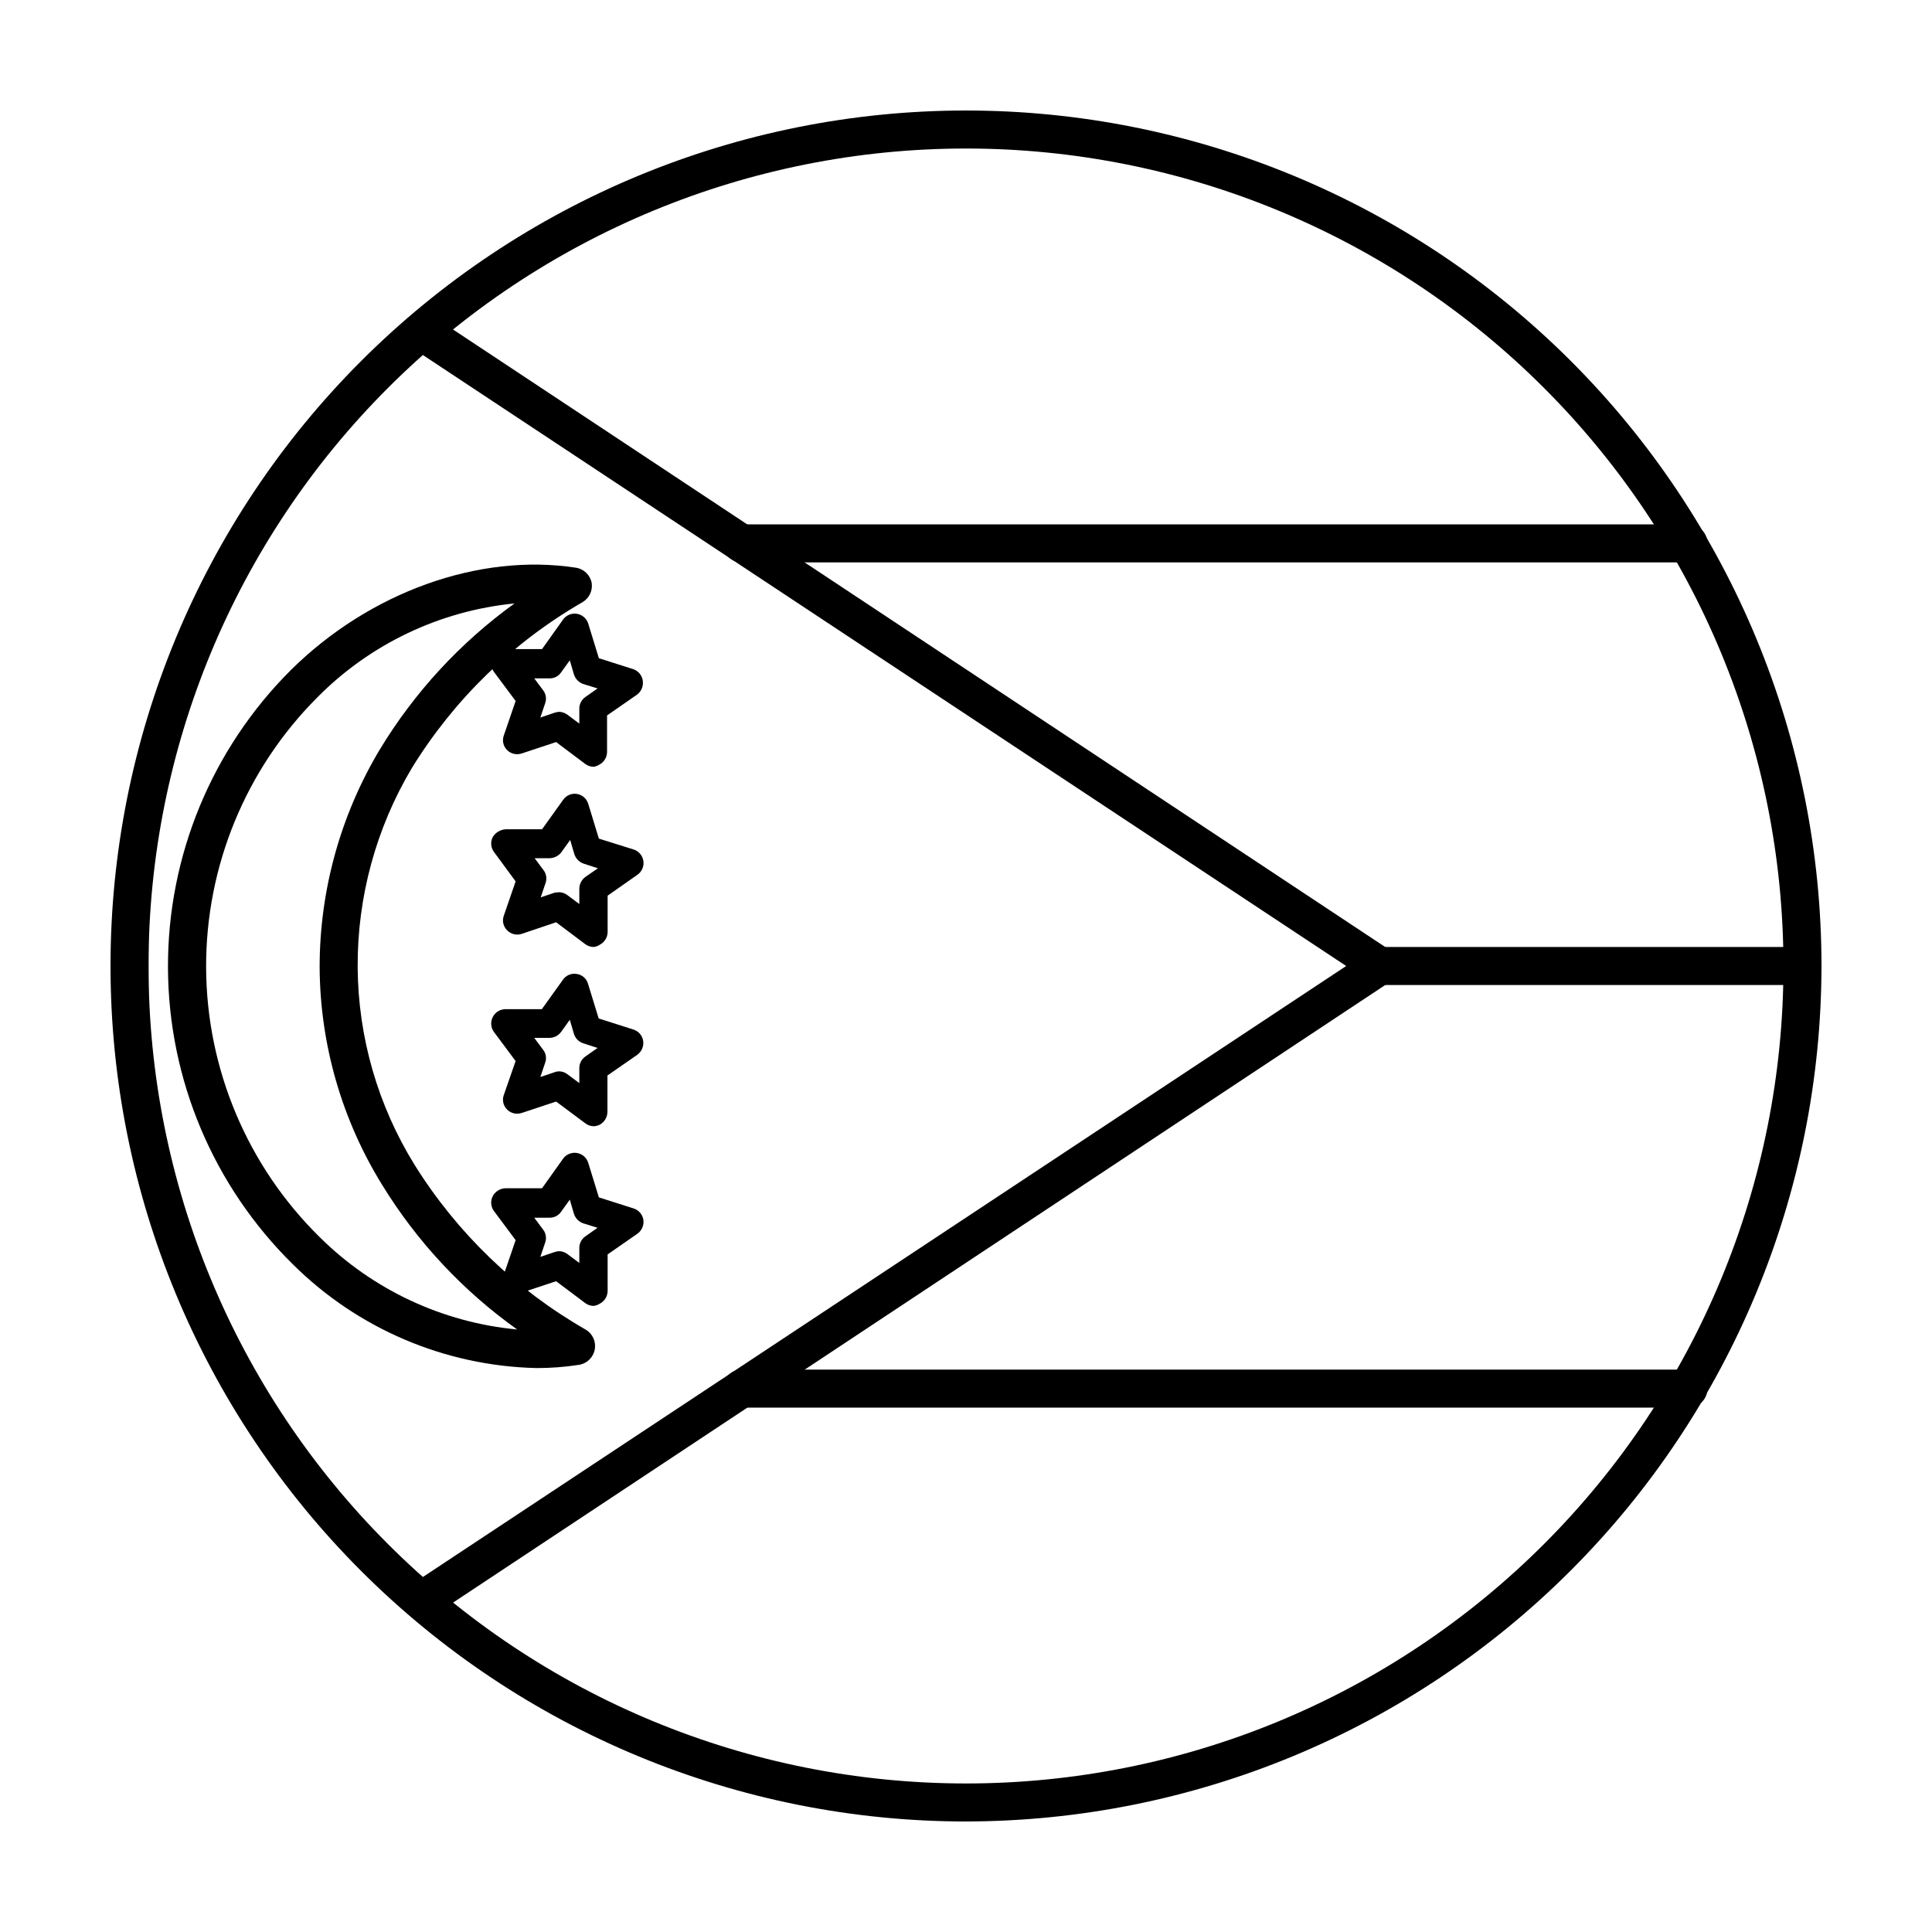 <?xml version="1.0" encoding="UTF-8"?>
<!-- Uploaded to: SVG Repo, www.svgrepo.com, Generator: SVG Repo Mixer Tools -->
<svg width="800px" height="800px" version="1.1" viewBox="144 144 512 512" xmlns="http://www.w3.org/2000/svg">
 <defs>
  <clipPath id="b">
   <path d="m178 178h337v444h-337z"/>
  </clipPath>
  <clipPath id="a">
   <path d="m621.68 400c0 122.43-99.25 221.68-221.68 221.68-122.43 0-221.68-99.25-221.68-221.68 0-122.43 99.246-221.68 221.68-221.68 122.43 0 221.68 99.246 221.68 221.68"/>
  </clipPath>
 </defs>
 <path d="m400 626.71c-60.129 0-117.8-23.883-160.31-66.402-42.516-42.516-66.402-100.18-66.402-160.31 0-60.129 23.887-117.8 66.402-160.31s100.18-66.402 160.31-66.402c60.125 0 117.79 23.887 160.31 66.402 42.52 42.516 66.402 100.18 66.402 160.31-0.066 60.105-23.973 117.73-66.477 160.23-42.5 42.504-100.13 66.41-160.23 66.477zm0-443.35c-57.457 0-112.56 22.824-153.19 63.453s-63.453 95.73-63.453 153.19c0 57.453 22.824 112.56 63.453 153.18 40.629 40.629 95.73 63.453 153.19 63.453 57.453 0 112.56-22.824 153.18-63.453 40.629-40.625 63.453-95.73 63.453-153.18 0-57.457-22.824-112.56-63.453-153.19-40.625-40.629-95.73-63.453-153.18-63.453z"/>
 <path d="m621.68 405.04h-112.05c-2.785 0-5.039-2.254-5.039-5.035 0-2.785 2.254-5.039 5.039-5.039h112.05c2.781 0 5.035 2.254 5.035 5.039 0 2.781-2.254 5.035-5.035 5.035z"/>
 <path d="m591.45 293.04h-250.89c-2.785 0-5.039-2.254-5.039-5.039 0-2.781 2.254-5.035 5.039-5.035h250.89c2.785 0 5.039 2.254 5.039 5.035 0 2.785-2.254 5.039-5.039 5.039z"/>
 <path d="m591.45 517.04h-250.89c-2.785 0-5.039-2.258-5.039-5.039s2.254-5.039 5.039-5.039h250.89c2.785 0 5.039 2.258 5.039 5.039s-2.254 5.039-5.039 5.039z"/>
 <path d="m286.09 506.55c-24.199-0.578-47.258-10.402-64.438-27.457-21.094-20.734-33.023-49.043-33.137-78.621-0.113-29.578 11.598-57.977 32.535-78.871 20.906-20.707 49.926-31.086 75.57-27.156 2.106 0.324 3.781 1.938 4.18 4.031 0.305 1.992-0.605 3.973-2.316 5.039-18.543 10.676-34.129 25.809-45.344 44.031-9.496 15.949-14.457 34.188-14.355 52.75 0.117 18.539 5.344 36.688 15.113 52.445 11.281 18.062 26.859 33.055 45.344 43.633 1.824 1.086 2.773 3.203 2.367 5.289-0.402 2.094-2.078 3.707-4.184 4.031-3.75 0.582-7.539 0.867-11.336 0.855zm-5.742-202.63c-19.785 1.945-38.266 10.75-52.246 24.887-18.98 19-29.59 44.789-29.477 71.645 0.113 26.852 10.941 52.551 30.082 71.387 14.086 13.98 32.586 22.637 52.348 24.488-14.402-10.258-26.586-23.316-35.824-38.391-10.688-17.316-16.406-37.238-16.523-57.586-0.008-20.316 5.492-40.25 15.922-57.688 9.184-15.18 21.332-28.355 35.719-38.742z"/>
 <path d="m301.35 347.2c-0.816 0.004-1.613-0.262-2.266-0.754l-7.707-5.793-9.117 3.023-0.004-0.004c-1.359 0.461-2.863 0.109-3.879-0.906-1.02-1.016-1.355-2.531-0.855-3.879l3.125-9.117-5.742-7.707-0.004-0.004c-0.852-1.16-0.969-2.703-0.301-3.981 0.715-1.223 2.008-2.004 3.426-2.066h9.621l5.594-7.859c0.844-1.145 2.262-1.723 3.664-1.488 1.406 0.234 2.559 1.238 2.984 2.598l2.82 9.168 9.168 2.922 0.004 0.004c1.332 0.477 2.285 1.664 2.469 3.07 0.199 1.422-0.402 2.836-1.562 3.68l-7.91 5.492v9.621c0.012 1.441-0.789 2.762-2.066 3.426-0.445 0.277-0.941 0.465-1.461 0.555zm-9.27-14.559c0.82-0.004 1.617 0.262 2.269 0.754l3.176 2.367v-3.93h-0.004c-0.008-1.242 0.594-2.41 1.613-3.121l3.223-2.266-3.727-1.16c-1.195-0.391-2.129-1.328-2.519-2.519l-1.109-3.777-2.316 3.223c-0.707 1.02-1.883 1.609-3.125 1.562h-3.981l2.367 3.176 0.004-0.004c0.754 0.996 0.945 2.309 0.504 3.477l-1.258 3.727 3.727-1.258h-0.004c0.375-0.129 0.766-0.215 1.16-0.25z"/>
 <path d="m301.35 394.96c-0.816 0.004-1.613-0.262-2.266-0.758l-7.707-5.793-9.117 3.074h-0.004c-1.367 0.461-2.879 0.086-3.879-0.957-1.02-1.016-1.355-2.531-0.855-3.879l3.125-9.07-5.746-7.809c-0.852-1.16-0.969-2.703-0.301-3.981 0.746-1.188 2.023-1.938 3.426-2.016h9.621l5.594-7.809c0.82-1.188 2.25-1.797 3.676-1.562 1.406 0.242 2.559 1.258 2.973 2.621l2.82 9.219 9.168 2.871h0.004c1.375 0.426 2.391 1.598 2.617 3.023 0.223 1.422-0.383 2.852-1.559 3.68l-7.91 5.543v9.621c-0.008 1.422-0.805 2.723-2.066 3.375-0.477 0.336-1.031 0.543-1.613 0.605zm-9.27-14.508v-0.004c0.82-0.004 1.617 0.262 2.269 0.758l3.176 2.367v-3.93h-0.004c-0.02-1.324 0.625-2.57 1.715-3.324l3.223-2.215-3.727-1.211c-1.195-0.391-2.133-1.324-2.519-2.519l-1.109-3.777-2.316 3.223c-0.742 0.988-1.891 1.582-3.125 1.613h-3.981l2.367 3.176v-0.004c0.758 0.996 0.945 2.309 0.504 3.477l-1.258 3.727 3.727-1.258z"/>
 <path d="m301.35 442.47c-0.824-0.012-1.617-0.297-2.266-0.805l-7.707-5.742-9.117 3.023-0.004-0.004c-1.359 0.461-2.863 0.109-3.879-0.906-1.02-1.012-1.355-2.527-0.855-3.879l3.121-8.969-5.742-7.707c-0.852-1.16-0.969-2.703-0.301-3.981 0.652-1.262 1.953-2.055 3.375-2.066h9.621l5.594-7.809c0.824-1.18 2.262-1.77 3.676-1.512 1.426 0.207 2.59 1.234 2.973 2.621l2.82 9.168 9.168 2.922h0.004c1.379 0.426 2.394 1.598 2.621 3.023 0.199 1.422-0.402 2.836-1.562 3.68l-7.91 5.492v9.621c-0.012 1.434-0.805 2.746-2.066 3.426-0.488 0.238-1.02 0.375-1.562 0.402zm-9.27-14.559c0.82-0.004 1.617 0.262 2.269 0.754l3.176 2.367v-3.93h-0.004c-0.008-1.242 0.594-2.41 1.613-3.121l3.223-2.266-3.727-1.211c-1.191-0.363-2.133-1.285-2.519-2.469l-1.109-3.777-2.316 3.223c-0.73 0.992-1.891 1.574-3.125 1.562h-3.981l2.367 3.176 0.004-0.004c0.762 0.992 0.953 2.312 0.504 3.477l-1.258 3.727 3.727-1.258h-0.004c0.371-0.148 0.762-0.234 1.16-0.25z"/>
 <path d="m301.35 490.08c-0.816 0.004-1.613-0.262-2.266-0.754l-7.707-5.793-9.117 3.023h-0.004c-1.359 0.457-2.863 0.105-3.879-0.91-1.02-1.012-1.355-2.527-0.855-3.879l3.125-9.117-5.742-7.707h-0.004c-0.852-1.164-0.969-2.707-0.301-3.981 0.688-1.254 1.996-2.043 3.426-2.066h9.621l5.594-7.859c0.844-1.148 2.262-1.723 3.664-1.488 1.406 0.234 2.559 1.238 2.984 2.598l2.82 9.168 9.168 2.922h0.004c1.379 0.426 2.394 1.598 2.621 3.023 0.199 1.418-0.402 2.836-1.562 3.676l-7.91 5.492v9.625c0.008 1.438-0.789 2.762-2.066 3.426-0.488 0.312-1.039 0.52-1.613 0.602zm-9.27-14.508c0.82-0.004 1.617 0.262 2.269 0.754l3.176 2.367v-3.93l-0.004 0.004c-0.008-1.246 0.594-2.414 1.613-3.125l3.223-2.266-3.727-1.16c-1.195-0.391-2.129-1.324-2.519-2.519l-1.109-3.777-2.316 3.223c-0.707 1.02-1.883 1.609-3.125 1.562h-3.981l2.367 3.176 0.004-0.004c0.754 0.996 0.945 2.309 0.504 3.477l-1.258 3.727 3.727-1.258h-0.004c0.375-0.129 0.766-0.211 1.16-0.25z"/>
 <g clip-path="url(#b)">
  <g clip-path="url(#a)">
   <path d="m178.32 624.45c-0.828-0.004-1.641-0.211-2.371-0.605-1.637-0.871-2.664-2.574-2.668-4.434v-438.82c-0.012-1.859 1.004-3.57 2.637-4.453 1.633-0.887 3.621-0.801 5.172 0.223l331.3 219.46c1.395 0.938 2.227 2.504 2.227 4.184 0 1.676-0.832 3.246-2.227 4.18l-331.25 219.46c-0.84 0.543-1.824 0.82-2.82 0.805zm5.035-434.48v420.07l317.4-210.04z"/>
  </g>
 </g>
</svg>